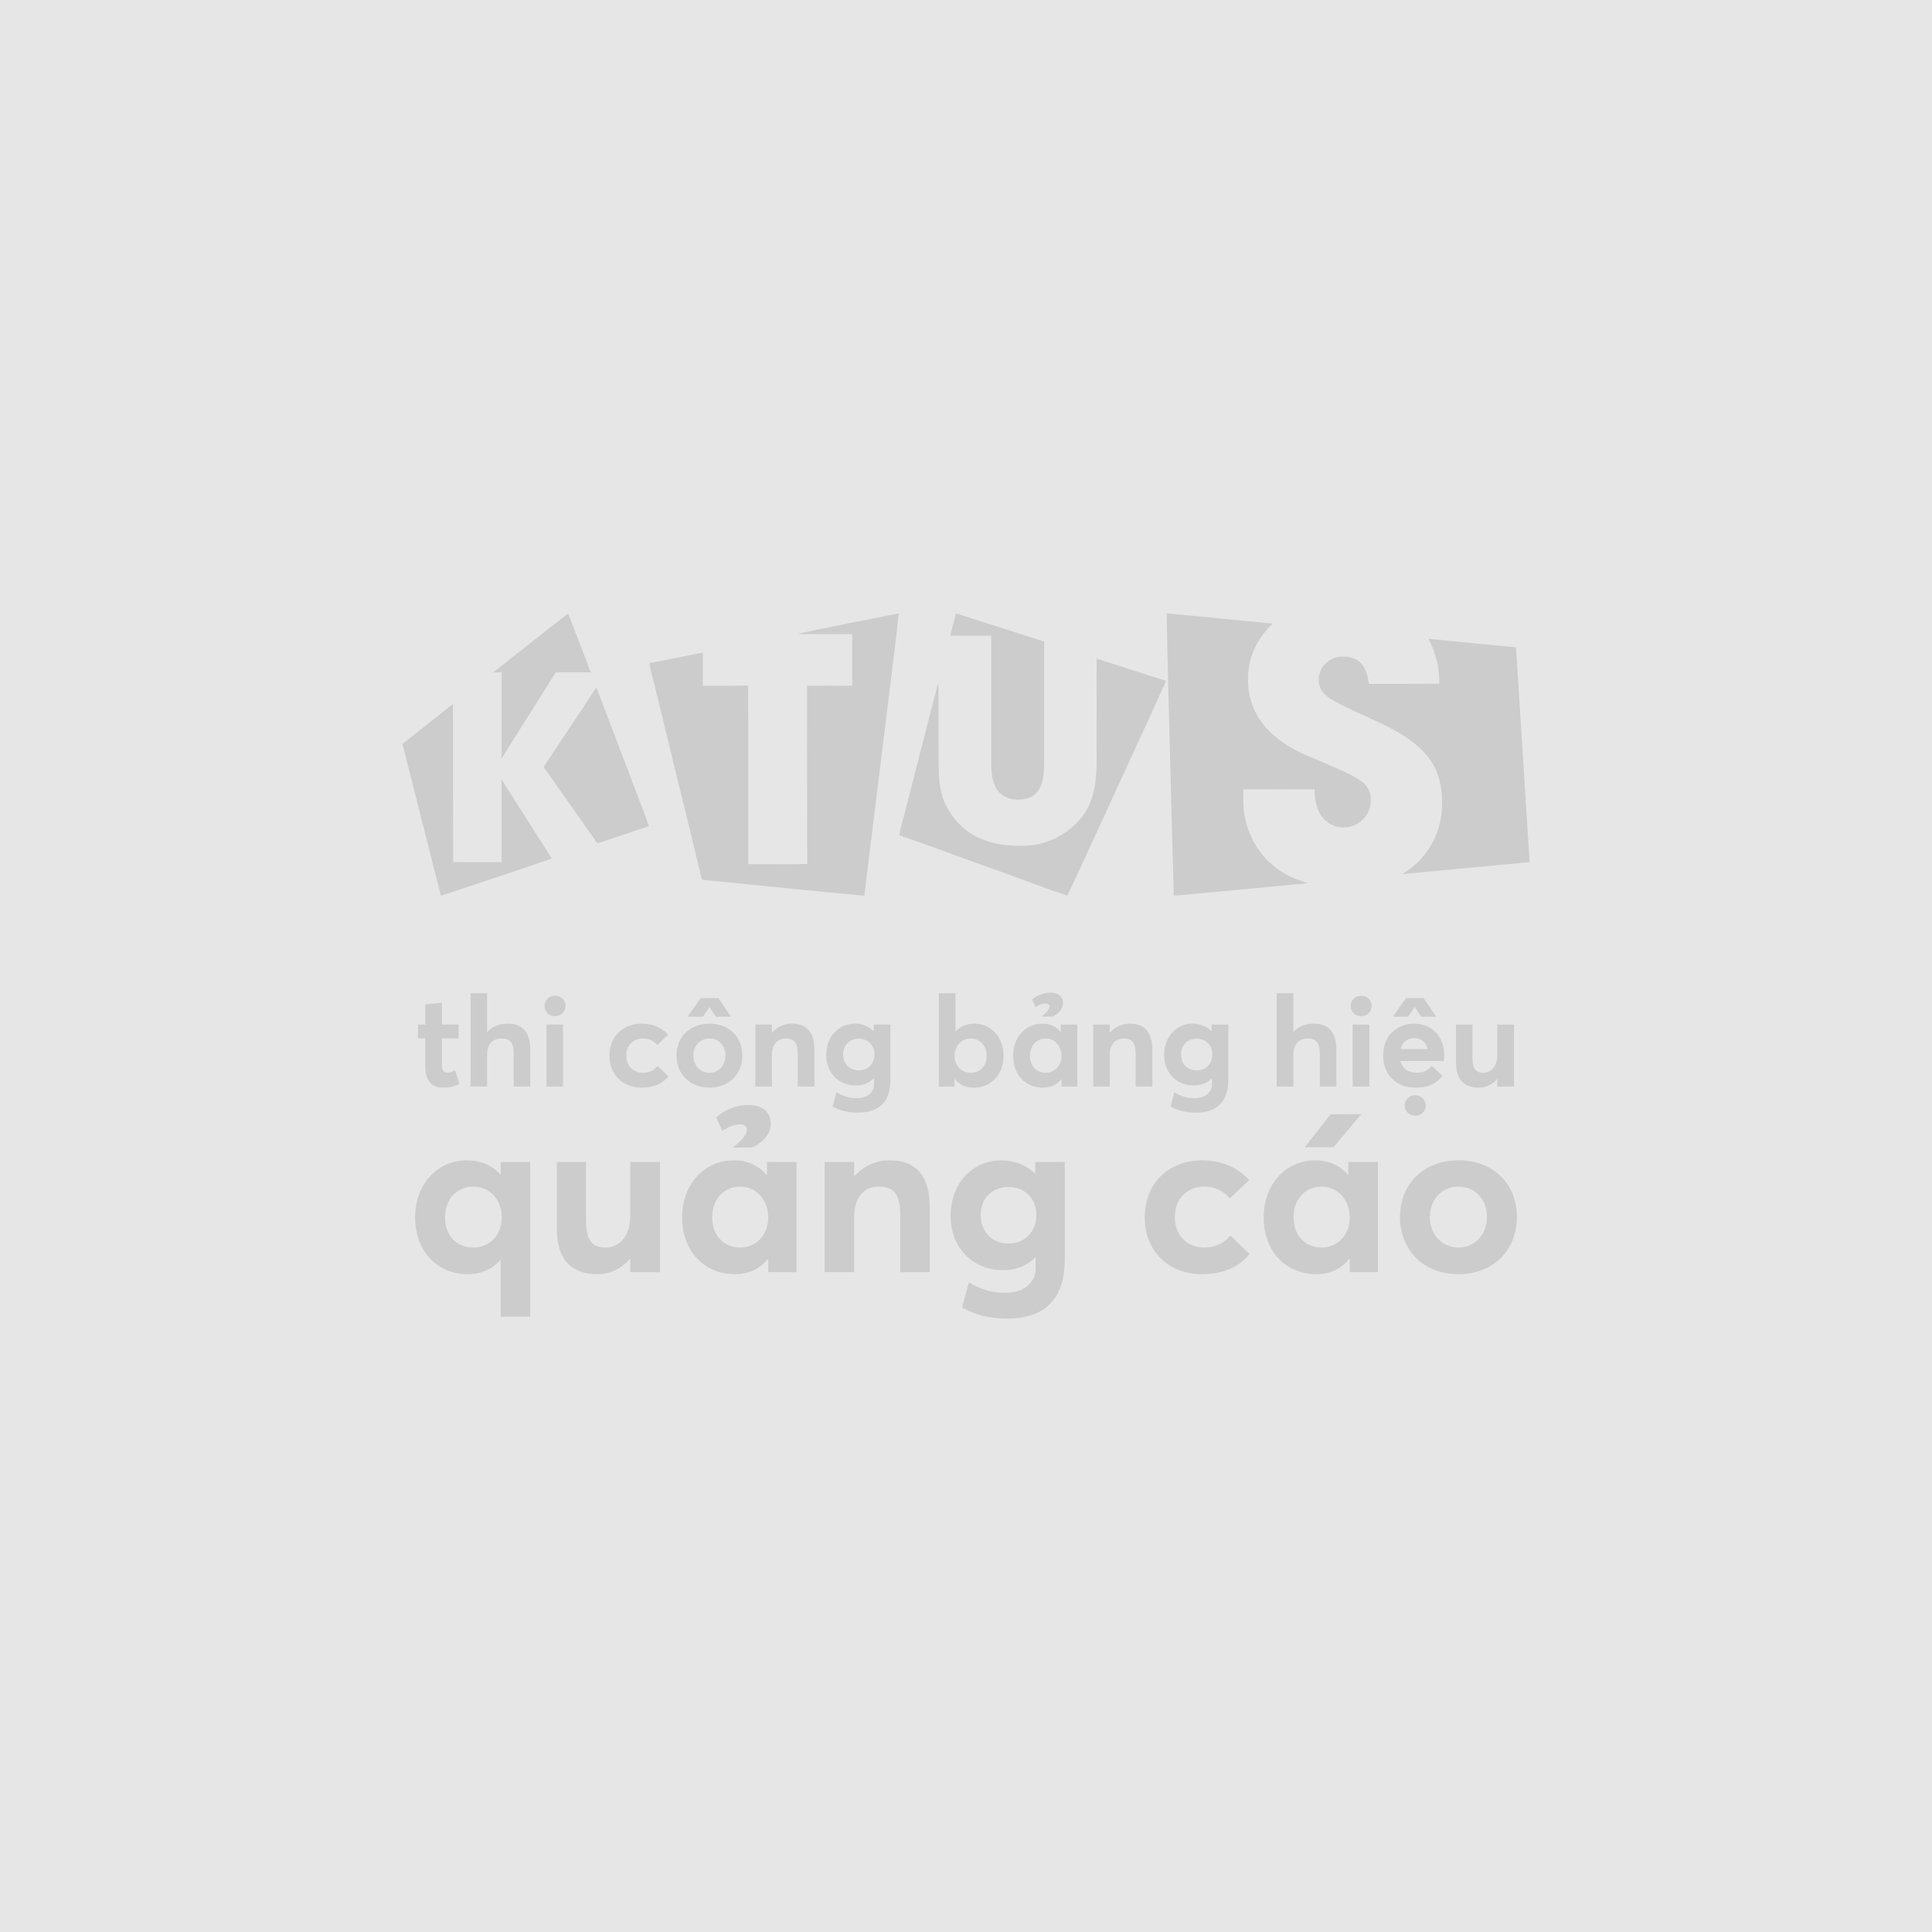 <?xml version="1.0" encoding="UTF-8"?>
<!DOCTYPE svg PUBLIC "-//W3C//DTD SVG 1.1//EN" "http://www.w3.org/Graphics/SVG/1.1/DTD/svg11.dtd">
<!-- Creator: CorelDRAW 2021.5 -->
<svg xmlns="http://www.w3.org/2000/svg" xml:space="preserve" width="512px" height="512px" version="1.1" style="shape-rendering:geometricPrecision; text-rendering:geometricPrecision; image-rendering:optimizeQuality; fill-rule:evenodd; clip-rule:evenodd"
viewBox="0 0 106.58 106.58"
 xmlns:xlink="http://www.w3.org/1999/xlink"
 xmlns:xodm="http://www.corel.com/coreldraw/odm/2003">
 <defs>
  <style type="text/css">
   <![CDATA[
    .fil0 {fill:#E6E6E6}
    .fil1 {fill:#CCCCCC;fill-rule:nonzero}
   ]]>
  </style>
 </defs>
 <g id="Layer_x0020_1">
  <rect class="fil0" width="106.58" height="106.58"/>
  <g id="_2219439628432">
   <g>
    <path class="fil1" d="M24.43 60c0.47,0 0.69,-0.09 0.91,-0.21l-0.23 -0.74c-0.16,0.08 -0.33,0.12 -0.44,0.12 -0.22,0 -0.29,-0.14 -0.29,-0.44l0 -1.45 0.92 0 0 -0.76 -0.92 0 0 -1.21 -0.92 0.1 0 1.11 -0.4 0 0 0.76 0.4 0 0 1.58c0,0.77 0.39,1.14 0.97,1.14zm1.53 -0.06l0.91 0 0 -1.73c0,-0.61 0.31,-0.92 0.8,-0.92 0.44,0 0.67,0.21 0.67,0.83l0 1.82 0.91 0 0 -2.05c0,-1.05 -0.52,-1.42 -1.25,-1.42 -0.45,0 -0.84,0.15 -1.12,0.46l-0.01 0 0 -2.14 -0.91 0 0 5.15zm4.66 -3.88c0.33,0 0.58,-0.25 0.58,-0.57 0,-0.31 -0.25,-0.56 -0.58,-0.56 -0.34,0 -0.58,0.25 -0.58,0.56 0,0.32 0.24,0.57 0.58,0.57zm-0.47 3.88l0.91 0 0 -3.42 -0.91 0 0 3.42zm5.24 0.06c0.72,0 1.19,-0.26 1.49,-0.62l-0.6 -0.57c-0.18,0.22 -0.45,0.37 -0.8,0.37 -0.55,0 -0.93,-0.38 -0.93,-0.95 0,-0.56 0.38,-0.94 0.93,-0.94 0.32,0 0.6,0.14 0.78,0.36l0.6 -0.56c-0.35,-0.42 -0.91,-0.62 -1.44,-0.62 -1.06,0 -1.8,0.71 -1.8,1.77 0,1.05 0.75,1.76 1.77,1.76zm2.54 -3.91l0.85 0 0.35 -0.53 0.01 0 0.35 0.53 0.84 0 -0.7 -1.03 -0.98 0 -0.72 1.03zm1.21 3.91c1.06,0 1.81,-0.72 1.81,-1.77 0,-1.05 -0.75,-1.76 -1.81,-1.76 -1.09,0 -1.82,0.74 -1.82,1.76 0,1.02 0.73,1.77 1.82,1.77zm0 -0.82c-0.53,0 -0.89,-0.41 -0.89,-0.95 0,-0.53 0.35,-0.94 0.89,-0.94 0.5,0 0.88,0.38 0.88,0.94 0,0.56 -0.39,0.95 -0.88,0.95zm2.53 0.76l0.91 0 0 -1.71c0,-0.62 0.31,-0.94 0.77,-0.94 0.43,0 0.66,0.2 0.66,0.85l0 1.8 0.92 0 0 -2.03c0,-1.05 -0.51,-1.44 -1.24,-1.44 -0.43,0 -0.82,0.17 -1.09,0.49l-0.02 0 0 -0.44 -0.91 0 0 3.42zm5.66 1.44c1.32,0 1.79,-0.76 1.79,-1.83l0 -3.03 -0.92 0 0 0.36 -0.01 0c-0.28,-0.28 -0.65,-0.41 -1.03,-0.41 -0.91,0 -1.58,0.72 -1.58,1.73 0,0.99 0.69,1.68 1.63,1.68 0.4,0 0.75,-0.14 0.99,-0.39l0.02 0 0 0.34c0,0.4 -0.33,0.75 -0.96,0.75 -0.45,0 -0.78,-0.13 -1.12,-0.32l-0.21 0.78c0.4,0.23 0.87,0.34 1.4,0.34zm0.05 -2.33c-0.49,0 -0.87,-0.34 -0.87,-0.88 0,-0.52 0.36,-0.87 0.87,-0.87 0.49,0 0.86,0.35 0.86,0.86 0,0.52 -0.36,0.89 -0.86,0.89zm6.34 0.95c0.95,0 1.64,-0.7 1.64,-1.76 0,-1.03 -0.69,-1.77 -1.61,-1.77 -0.42,0 -0.78,0.15 -1.04,0.44l0 0 0 -2.12 -0.92 0 0 5.15 0.87 0 0 -0.41 0.01 -0.01c0.25,0.32 0.59,0.48 1.05,0.48zm-0.16 -0.82c-0.5,0 -0.9,-0.37 -0.9,-0.93 0,-0.55 0.37,-0.96 0.89,-0.96 0.49,0 0.88,0.37 0.88,0.96 0,0.54 -0.36,0.93 -0.87,0.93zm3.89 -3.1l0.6 0c0.28,-0.11 0.59,-0.39 0.59,-0.74 0,-0.39 -0.28,-0.58 -0.7,-0.58 -0.46,0 -0.82,0.21 -1,0.38l0.19 0.42c0.23,-0.15 0.38,-0.2 0.56,-0.2 0.13,0 0.21,0.06 0.21,0.15 0,0.16 -0.17,0.37 -0.45,0.57zm0.07 3.92c0.45,0 0.79,-0.16 1.03,-0.47l0.01 0 0 0.41 0.87 0 0 -3.42 -0.91 0 0 0.39 -0.02 0.01c-0.24,-0.3 -0.6,-0.45 -1,-0.45 -0.92,0 -1.61,0.74 -1.61,1.77 0,1.06 0.69,1.76 1.63,1.76zm0.17 -0.82c-0.52,0 -0.87,-0.39 -0.87,-0.93 0,-0.59 0.38,-0.96 0.87,-0.96 0.49,0 0.87,0.41 0.87,0.96 0,0.56 -0.4,0.93 -0.87,0.93zm2.62 0.76l0.91 0 0 -1.71c0,-0.62 0.31,-0.94 0.77,-0.94 0.43,0 0.66,0.2 0.66,0.85l0 1.8 0.92 0 0 -2.03c0,-1.05 -0.51,-1.44 -1.24,-1.44 -0.43,0 -0.82,0.17 -1.09,0.49l-0.02 0 0 -0.44 -0.91 0 0 3.42zm5.66 1.44c1.32,0 1.79,-0.76 1.79,-1.83l0 -3.03 -0.92 0 0 0.36 -0.01 0c-0.28,-0.28 -0.65,-0.41 -1.03,-0.41 -0.91,0 -1.58,0.72 -1.58,1.73 0,0.99 0.69,1.68 1.63,1.68 0.4,0 0.75,-0.14 0.99,-0.39l0.02 0 0 0.34c0,0.4 -0.33,0.75 -0.96,0.75 -0.45,0 -0.78,-0.13 -1.12,-0.32l-0.21 0.78c0.4,0.23 0.87,0.34 1.4,0.34zm0.05 -2.33c-0.49,0 -0.87,-0.34 -0.87,-0.88 0,-0.52 0.36,-0.87 0.87,-0.87 0.49,0 0.86,0.35 0.86,0.86 0,0.52 -0.36,0.89 -0.86,0.89zm4.41 0.89l0.92 0 0 -1.73c0,-0.61 0.3,-0.92 0.79,-0.92 0.44,0 0.67,0.21 0.67,0.83l0 1.82 0.91 0 0 -2.05c0,-1.05 -0.52,-1.42 -1.25,-1.42 -0.45,0 -0.84,0.15 -1.12,0.46l0 0 0 -2.14 -0.92 0 0 5.15zm4.66 -3.88c0.33,0 0.58,-0.25 0.58,-0.57 0,-0.31 -0.25,-0.56 -0.58,-0.56 -0.34,0 -0.58,0.25 -0.58,0.56 0,0.32 0.24,0.57 0.58,0.57zm-0.47 3.88l0.92 0 0 -3.42 -0.92 0 0 3.42zm3.41 -4.38l0.02 0 0.35 0.53 0.84 0 -0.71 -1.03 -0.97 0 -0.72 1.03 0.84 0 0.35 -0.53zm1.64 2.64c0,-1 -0.67,-1.73 -1.64,-1.73 -1.01,0 -1.73,0.71 -1.73,1.76 0,1.07 0.74,1.77 1.79,1.77 0.76,0 1.2,-0.28 1.49,-0.65l-0.6 -0.55c-0.18,0.22 -0.44,0.38 -0.83,0.38 -0.46,0 -0.79,-0.24 -0.9,-0.65l2.4 0c0.01,-0.06 0.02,-0.22 0.02,-0.33zm-1.64 -0.93c0.39,0 0.64,0.24 0.73,0.6l-1.5 0c0.1,-0.39 0.39,-0.6 0.77,-0.6l0 0zm0.04 3.15c-0.33,0 -0.58,0.25 -0.58,0.57 0,0.31 0.25,0.56 0.58,0.56 0.33,0 0.58,-0.25 0.58,-0.56 0,-0.32 -0.25,-0.57 -0.58,-0.57l0 0zm3.51 -0.42c0.38,0 0.75,-0.16 1.01,-0.47l0.01 0 0 0.41 0.92 0 0 -3.42 -0.92 0 0 1.66c0,0.66 -0.36,1 -0.76,1 -0.42,0 -0.61,-0.21 -0.61,-0.83l0 -1.83 -0.91 0 0 2.06c0,1.05 0.52,1.42 1.26,1.42z"/>
    <path class="fil1" d="M27.62 72.64l1.63 0 0 -8.54 -1.63 0 0 0.71 -0.01 0c-0.45,-0.53 -1.1,-0.8 -1.85,-0.8 -1.63,0 -2.86,1.31 -2.86,3.15 0,1.87 1.23,3.13 2.89,3.13 0.79,0 1.4,-0.29 1.82,-0.8l0.01 0 0 3.15zm-1.52 -3.82c-0.92,0 -1.55,-0.68 -1.55,-1.65 0,-1.05 0.68,-1.71 1.55,-1.71 0.94,0 1.58,0.73 1.58,1.71 0,0.99 -0.69,1.65 -1.58,1.65zm6.86 1.47c0.68,0 1.33,-0.29 1.79,-0.85l0.02 0.02 0 0.72 1.64 0 0 -6.08 -1.64 0 0 2.96c0,1.17 -0.63,1.76 -1.34,1.76 -0.76,0 -1.1,-0.37 -1.1,-1.48l0 -3.24 -1.61 0 0 3.67c0,1.85 0.92,2.52 2.24,2.52zm7.45 -6.98l1.07 0c0.49,-0.2 1.04,-0.69 1.04,-1.3 0,-0.71 -0.5,-1.05 -1.23,-1.05 -0.83,0 -1.47,0.38 -1.78,0.69l0.34 0.74c0.39,-0.26 0.67,-0.36 0.99,-0.36 0.22,0 0.36,0.11 0.36,0.28 0.01,0.28 -0.3,0.64 -0.79,1zm0.12 6.98c0.8,0 1.41,-0.3 1.83,-0.85l0.02 0.02 0 0.72 1.56 0 0 -6.08 -1.63 0 0 0.69 -0.03 0.02c-0.43,-0.53 -1.08,-0.8 -1.79,-0.8 -1.63,0 -2.86,1.31 -2.86,3.15 0,1.87 1.23,3.13 2.9,3.13zm0.31 -1.47c-0.92,0 -1.55,-0.68 -1.55,-1.65 0,-1.05 0.67,-1.71 1.55,-1.71 0.87,0 1.54,0.73 1.54,1.71 0,0.99 -0.71,1.65 -1.54,1.65zm4.65 1.36l1.63 0 0 -3.05c0,-1.09 0.55,-1.67 1.37,-1.67 0.76,0 1.17,0.37 1.17,1.52l0 3.2 1.63 0 0 -3.61c0,-1.86 -0.91,-2.56 -2.2,-2.56 -0.76,0 -1.46,0.3 -1.94,0.87l-0.03 0 0 -0.78 -1.63 0 0 6.08zm10.06 2.56c2.35,0 3.19,-1.36 3.19,-3.26l0 -5.38 -1.63 0 0 0.63 -0.03 0c-0.49,-0.48 -1.15,-0.72 -1.83,-0.72 -1.61,0 -2.81,1.28 -2.81,3.07 0,1.77 1.24,2.99 2.9,2.99 0.72,0 1.33,-0.25 1.77,-0.7l0.02 0 0 0.61c0,0.72 -0.57,1.34 -1.7,1.34 -0.8,0 -1.38,-0.23 -1.98,-0.57l-0.38 1.38c0.72,0.41 1.55,0.61 2.48,0.61zm0.09 -4.14c-0.87,0 -1.54,-0.61 -1.54,-1.57 0,-0.92 0.63,-1.55 1.54,-1.55 0.87,0 1.53,0.62 1.53,1.54 0,0.92 -0.63,1.58 -1.53,1.58zm10.65 1.69c1.29,0 2.12,-0.46 2.64,-1.11l-1.05 -1.02c-0.33,0.4 -0.81,0.66 -1.43,0.66 -0.97,0 -1.64,-0.67 -1.64,-1.68 0,-0.99 0.65,-1.68 1.64,-1.68 0.57,0 1.07,0.25 1.39,0.65l1.07 -1.01c-0.64,-0.74 -1.63,-1.09 -2.58,-1.09 -1.87,0 -3.18,1.27 -3.18,3.15 0,1.86 1.32,3.13 3.14,3.13zm5.69 -7l1.58 0 1.54 -1.83 -1.7 0.01 -1.42 1.82zm0.62 7c0.8,0 1.41,-0.3 1.83,-0.85l0.03 0.02 0 0.72 1.55 0 0 -6.08 -1.63 0 0 0.69 -0.02 0.02c-0.44,-0.53 -1.09,-0.8 -1.79,-0.8 -1.63,0 -2.86,1.31 -2.86,3.15 0,1.87 1.23,3.13 2.89,3.13zm0.31 -1.47c-0.92,0 -1.55,-0.68 -1.55,-1.65 0,-1.05 0.67,-1.71 1.55,-1.71 0.87,0 1.55,0.73 1.55,1.71 0,0.99 -0.71,1.65 -1.55,1.65zm7.55 1.47c1.89,0 3.22,-1.29 3.22,-3.15 0,-1.86 -1.33,-3.13 -3.22,-3.13 -1.94,0 -3.23,1.32 -3.23,3.13 0,1.82 1.29,3.15 3.23,3.15zm0 -1.47c-0.93,0 -1.58,-0.73 -1.58,-1.68 0,-0.95 0.64,-1.68 1.58,-1.68 0.9,0 1.57,0.69 1.57,1.68 0,1 -0.7,1.68 -1.57,1.68z"/>
   </g>
   <g>
    <path class="fil1" d="M27.21 37.09c1.38,-1.08 2.75,-2.18 4.13,-3.25 0.43,1.08 0.83,2.17 1.25,3.25 -0.65,0 -1.29,0 -1.93,0 -1,1.58 -1.99,3.17 -2.99,4.75 0,-1.59 0,-3.17 0,-4.75 -0.15,0 -0.3,0 -0.46,0zm2.78 5.22c0.96,-1.47 1.95,-2.91 2.91,-4.39 0.55,1.43 1.08,2.86 1.63,4.28 0.42,1.13 0.87,2.24 1.27,3.38 -0.95,0.3 -1.89,0.64 -2.85,0.94 -0.98,-1.4 -1.97,-2.81 -2.96,-4.21zm-7.79 -1.27c0.93,-0.73 1.87,-1.47 2.79,-2.21 0,2.91 0,5.82 0.01,8.73 0.89,0 1.78,0.01 2.67,0 0,-1.52 0,-3.04 0,-4.56 0.93,1.45 1.84,2.91 2.77,4.36 -1.59,0.56 -3.2,1.08 -4.8,1.62 -0.44,0.14 -0.87,0.3 -1.32,0.43 -0.7,-2.79 -1.41,-5.58 -2.12,-8.37z"/>
    <path class="fil1" d="M44.02 34.96c1.85,-0.39 3.7,-0.76 5.56,-1.12 -0.14,1.38 -0.33,2.75 -0.49,4.12 -0.47,3.82 -0.94,7.63 -1.41,11.45 -2.95,-0.26 -5.9,-0.58 -8.85,-0.87 -0.09,0.01 -0.13,-0.07 -0.14,-0.14 -0.84,-3.5 -1.71,-6.99 -2.55,-10.48 -0.11,-0.45 -0.24,-0.88 -0.32,-1.33 0.99,-0.19 1.97,-0.4 2.95,-0.59 0,0.61 0,1.22 0,1.83 0.84,0 1.67,0 2.5,-0.01 0.02,3.29 0,6.57 0.01,9.85 1.08,-0.01 2.16,0.02 3.25,-0.01 -0.01,-3.28 -0.01,-6.55 -0.01,-9.83 0.83,-0.01 1.66,0 2.49,0 0,-0.95 0,-1.9 0,-2.85 -0.78,0 -1.56,0 -2.35,0 -0.21,0 -0.43,0.01 -0.64,-0.02z"/>
    <path class="fil1" d="M52.74 33.84c1.62,0.51 3.24,1.04 4.86,1.55 0,2.23 0,4.45 0,6.67 -0.01,0.53 -0.01,1.11 -0.33,1.56 -0.24,0.37 -0.71,0.5 -1.13,0.49 -0.43,0.01 -0.89,-0.17 -1.13,-0.54 -0.27,-0.43 -0.33,-0.95 -0.33,-1.44 0,-2.36 0,-4.71 0,-7.06 -0.76,0 -1.51,0 -2.26,0 0.11,-0.41 0.2,-0.82 0.32,-1.23zm7.76 2.5c1.28,0.39 2.55,0.83 3.83,1.22 -1.11,2.47 -2.26,4.92 -3.38,7.38 -0.7,1.49 -1.36,2.99 -2.07,4.47 -1.18,-0.39 -2.33,-0.84 -3.5,-1.26 -1.92,-0.68 -3.83,-1.4 -5.75,-2.07 0,-0.12 0.02,-0.24 0.05,-0.36 0.71,-2.7 1.38,-5.41 2.09,-8.1 0.01,1.54 0,3.08 0.01,4.63 0.01,0.64 0.05,1.29 0.28,1.9 0.37,0.9 1.07,1.69 1.97,2.08 0.83,0.38 1.77,0.47 2.68,0.42 1.25,-0.09 2.44,-0.77 3.14,-1.81 0.56,-0.88 0.65,-1.95 0.65,-2.97 -0.02,-1.11 0,-2.23 0,-3.35 -0.03,-0.72 0.01,-1.45 0,-2.18z"/>
    <path class="fil1" d="M64.51 40.33c-0.05,-2.16 -0.12,-4.32 -0.15,-6.49 1.95,0.17 3.9,0.38 5.86,0.56 -0.67,0.61 -1.15,1.43 -1.31,2.33 -0.19,1.06 0.02,2.2 0.66,3.07 0.64,0.9 1.62,1.5 2.63,1.93 0.51,0.2 1.01,0.42 1.51,0.64 0.48,0.22 0.97,0.42 1.39,0.73 0.23,0.16 0.41,0.4 0.48,0.67 0.12,0.5 -0.02,1.08 -0.4,1.44 -0.33,0.33 -0.82,0.5 -1.28,0.42 -0.47,-0.06 -0.89,-0.37 -1.11,-0.79 -0.22,-0.4 -0.26,-0.86 -0.28,-1.3 -1.31,0 -2.61,0.01 -3.92,0 0,0.47 -0.02,0.94 0.06,1.4 0.18,1.13 0.79,2.2 1.7,2.9 0.53,0.43 1.17,0.7 1.82,0.88 -2.48,0.23 -4.95,0.48 -7.42,0.69 -0.08,-3.03 -0.16,-6.06 -0.24,-9.08zm14.29 -5.09c1.61,0.16 3.22,0.32 4.83,0.47 0.25,3.95 0.51,7.9 0.75,11.85 -2.34,0.22 -4.68,0.44 -7.02,0.66 0.58,-0.36 1.11,-0.83 1.47,-1.41 0.51,-0.77 0.75,-1.71 0.72,-2.63 0,-0.92 -0.26,-1.86 -0.88,-2.55 -0.86,-0.99 -2.08,-1.56 -3.26,-2.08 -0.61,-0.28 -1.21,-0.55 -1.8,-0.87 -0.3,-0.18 -0.62,-0.38 -0.77,-0.71 -0.19,-0.45 -0.08,-1.01 0.27,-1.35 0.25,-0.26 0.61,-0.41 0.97,-0.4 0.36,0 0.75,0.1 1,0.37 0.29,0.31 0.38,0.74 0.44,1.14 1.29,-0.01 2.59,0 3.88,-0.01 0.02,-0.86 -0.2,-1.72 -0.6,-2.48z"/>
   </g>
  </g>
 </g>
</svg>
